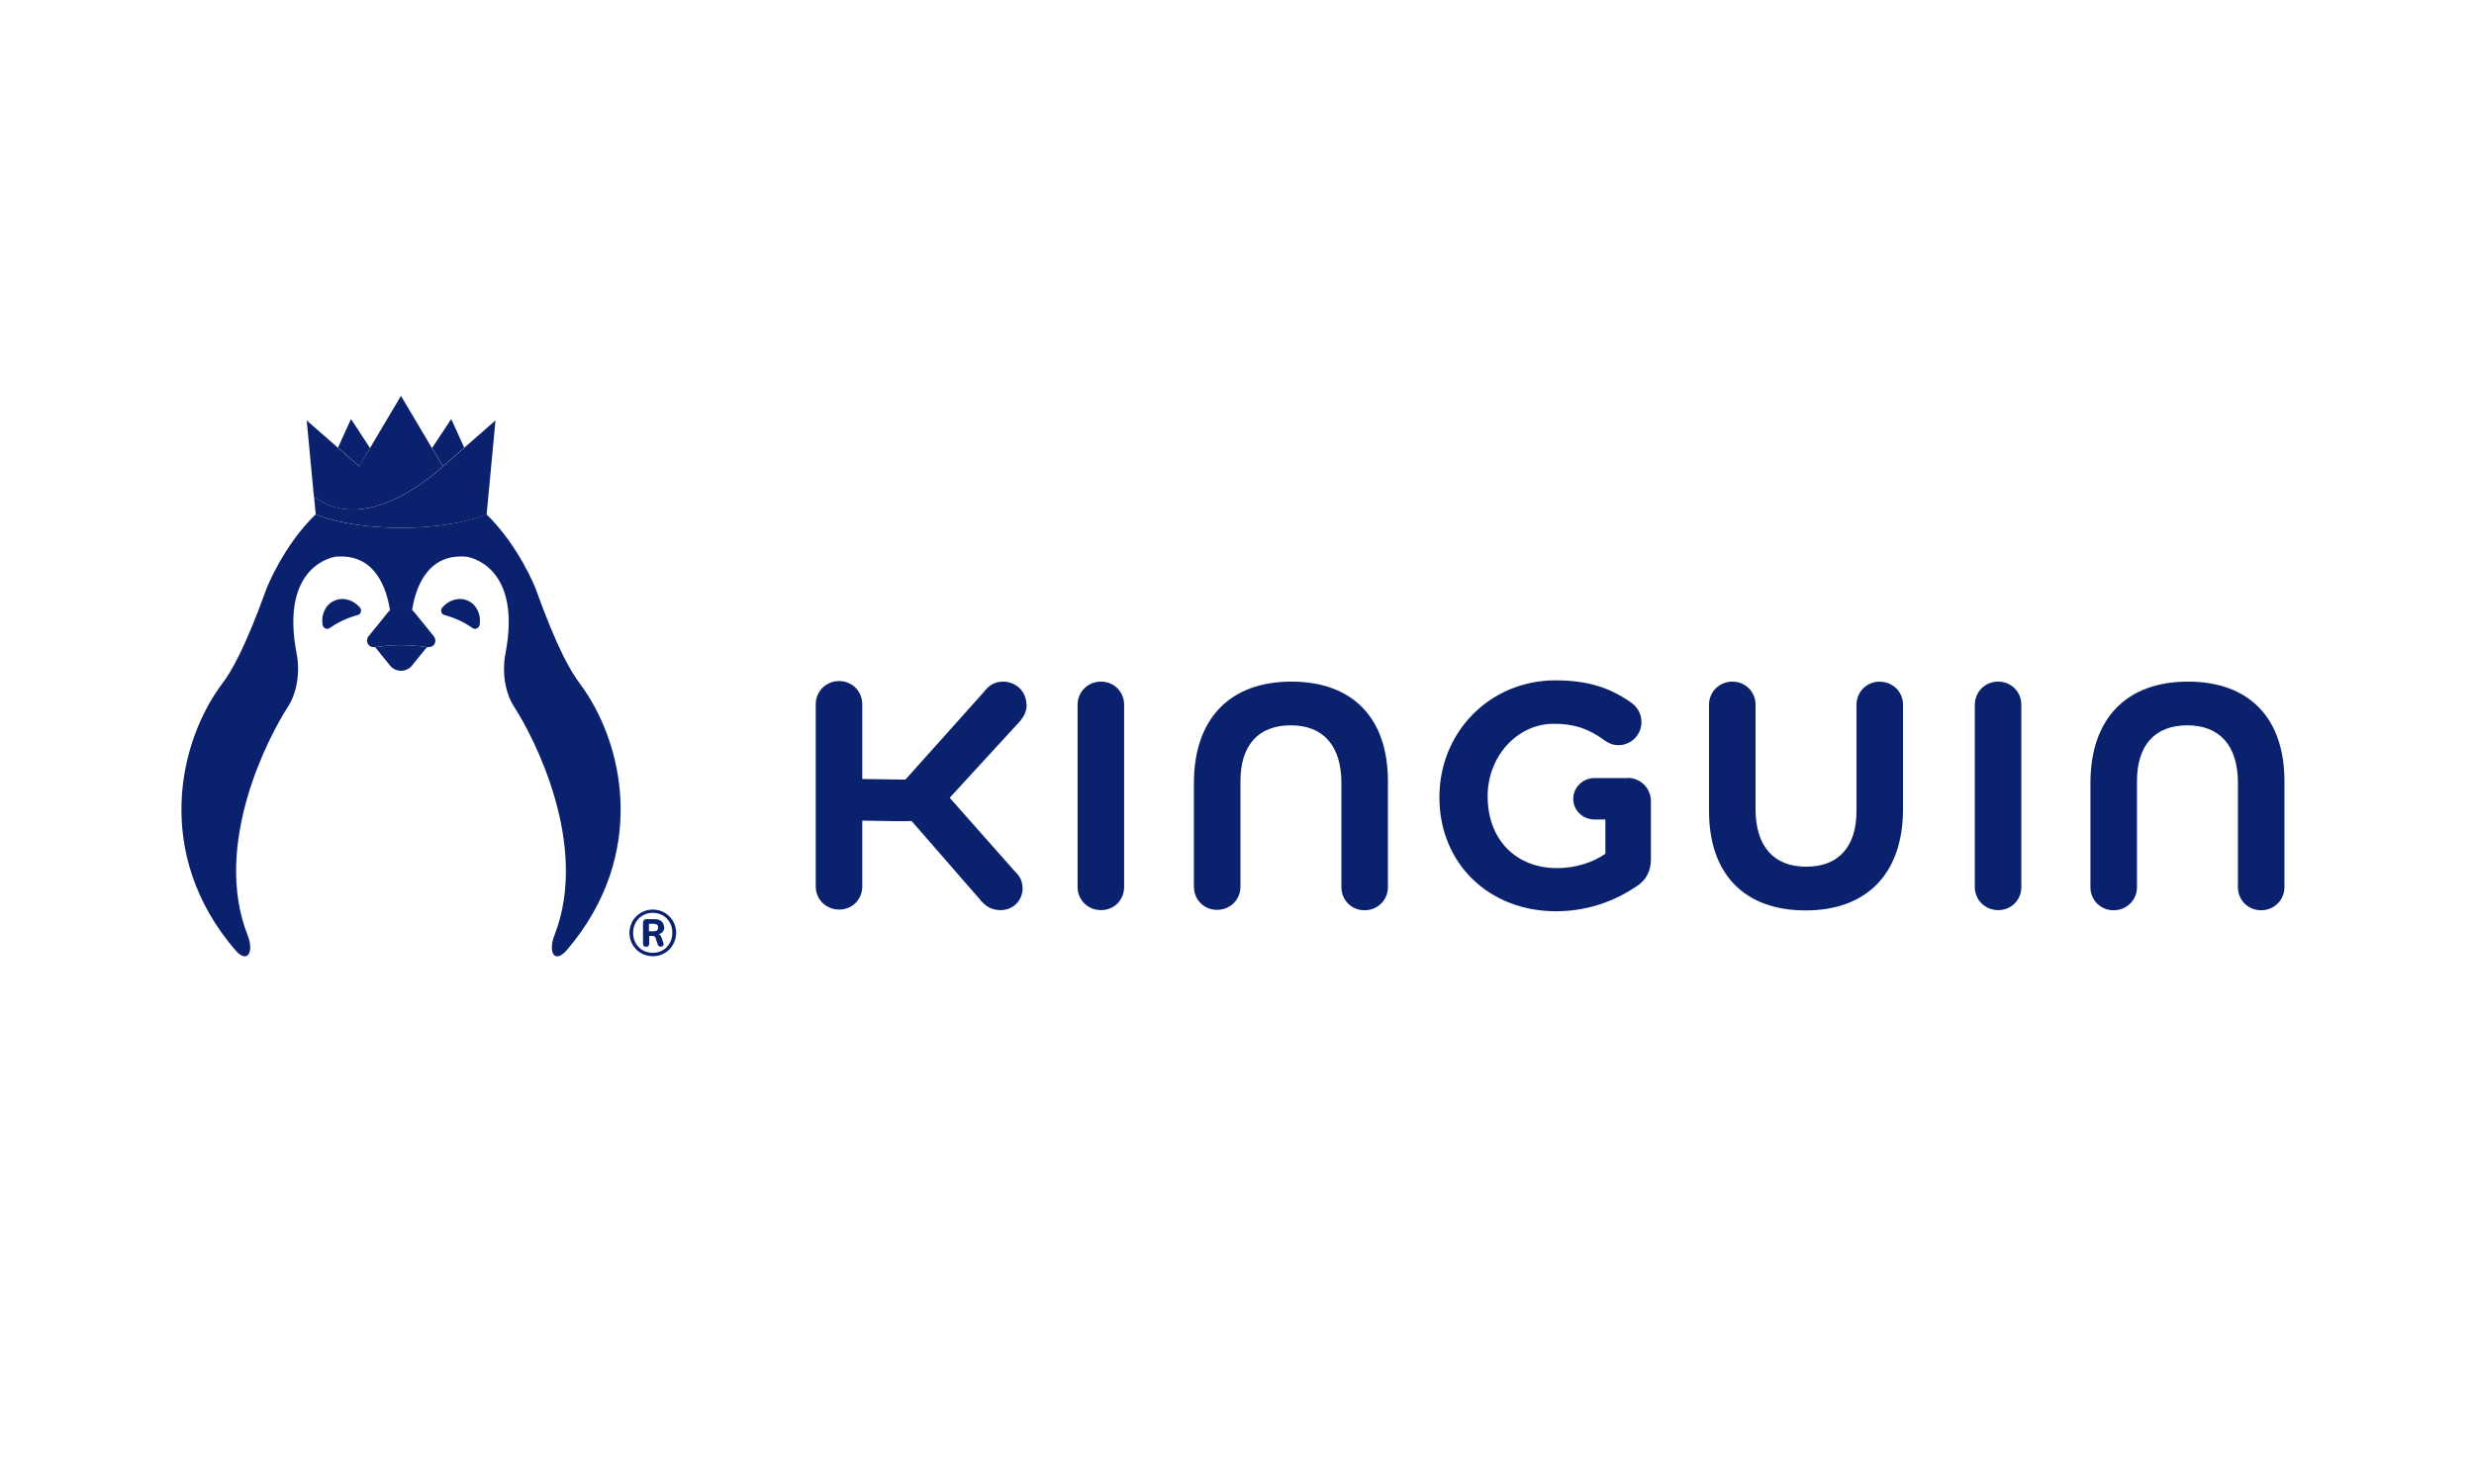 <?xml version="1.0" encoding="UTF-8"?>
<svg xmlns="http://www.w3.org/2000/svg" width="150" height="90" viewBox="0 0 150 90" fill="none">
  <g id="Kinguin">
    <g id="Group 5438">
      <path id="Vector" d="M62.231 42.723C62.231 41.945 61.607 41.338 60.812 41.338C60.205 41.338 59.863 41.68 59.649 41.971L54.896 47.28L52.28 47.245V42.706C52.28 41.919 51.664 41.304 50.878 41.304C50.091 41.304 49.459 41.919 49.459 42.706V53.76C49.459 54.547 50.083 55.162 50.878 55.162C51.673 55.162 52.28 54.547 52.28 53.76V49.768L54.374 49.802C54.374 49.802 55.238 49.802 55.272 49.793L59.53 54.683C59.863 55.042 60.214 55.196 60.675 55.196C61.419 55.196 62 54.615 62 53.871C62 53.469 61.846 53.136 61.522 52.837L57.581 48.383L61.872 43.706C62.052 43.475 62.248 43.185 62.248 42.723H62.231Z" fill="#0A216D"></path>
      <path id="Vector_2" d="M66.754 41.338C65.959 41.338 65.335 41.953 65.335 42.74V53.794C65.335 54.581 65.959 55.196 66.754 55.196C67.549 55.196 68.156 54.581 68.156 53.794V42.74C68.156 41.953 67.54 41.338 66.754 41.338Z" fill="#0A216D"></path>
      <path id="Vector_3" d="M98.66 47.186H96.676C95.967 47.186 95.385 47.758 95.385 48.451C95.385 49.144 95.967 49.699 96.676 49.699H97.335V51.777C96.54 52.332 95.479 52.649 94.411 52.649C91.923 52.649 90.196 50.939 90.196 48.28C90.196 45.861 92 43.894 94.206 43.894C95.411 43.894 96.3 44.176 97.258 44.886C97.48 45.04 97.745 45.194 98.121 45.194C98.891 45.194 99.523 44.57 99.523 43.792C99.523 43.15 99.121 42.774 98.95 42.646C97.6 41.68 96.215 41.261 94.308 41.261C90.358 41.261 87.272 44.364 87.272 48.357C87.272 52.349 90.247 55.265 94.351 55.265C96.514 55.265 98.164 54.461 99.164 53.794C99.788 53.41 100.096 52.854 100.096 52.11V48.596C100.096 47.801 99.472 47.177 98.677 47.177L98.66 47.186Z" fill="#0A216D"></path>
      <path id="Vector_4" d="M113.98 41.338C113.185 41.338 112.561 41.953 112.561 42.74V49.169C112.561 51.358 111.475 52.563 109.509 52.563C107.543 52.563 106.44 51.324 106.44 49.075V42.74C106.44 41.953 105.824 41.338 105.038 41.338C104.251 41.338 103.618 41.953 103.618 42.74V49.169C103.618 53.008 105.756 55.214 109.475 55.214C113.194 55.214 115.382 52.974 115.382 49.058V42.749C115.382 41.962 114.767 41.346 113.98 41.346V41.338Z" fill="#0A216D"></path>
      <path id="Vector_5" d="M128.146 55.205C128.941 55.205 129.566 54.589 129.566 53.803V47.382C129.566 45.194 130.651 43.988 132.618 43.988C134.584 43.988 135.687 45.228 135.687 47.476V53.803C135.687 54.589 136.302 55.205 137.089 55.205C137.875 55.205 138.508 54.589 138.508 53.803V47.382C138.508 43.544 136.371 41.338 132.652 41.338C128.933 41.338 126.744 43.578 126.744 47.493V53.803C126.744 54.589 127.36 55.205 128.146 55.205Z" fill="#0A216D"></path>
      <path id="Vector_6" d="M73.79 55.179C74.585 55.179 75.209 54.564 75.209 53.777V47.382C75.209 45.194 76.295 43.988 78.261 43.988C80.227 43.988 81.33 45.228 81.33 47.476V53.803C81.33 54.589 81.946 55.205 82.732 55.205C83.519 55.205 84.151 54.589 84.151 53.803V47.382C84.151 43.544 82.014 41.338 78.295 41.338C74.576 41.338 72.388 43.578 72.388 47.493V53.777C72.388 54.564 73.003 55.179 73.79 55.179Z" fill="#0A216D"></path>
      <path id="Vector_7" d="M121.153 41.338C120.358 41.338 119.734 41.953 119.734 42.74V53.794C119.734 54.581 120.358 55.196 121.153 55.196C121.948 55.196 122.555 54.581 122.555 53.794V42.74C122.555 41.953 121.939 41.338 121.153 41.338Z" fill="#0A216D"></path>
      <path id="Vector_8" d="M28.384 36.439C27.855 36.191 27.222 36.371 26.82 36.841C26.683 36.995 26.752 37.243 26.931 37.294C27.171 37.354 27.495 37.465 27.837 37.619C28.171 37.773 28.47 37.961 28.667 38.098C28.829 38.209 29.06 38.081 29.086 37.867C29.171 37.269 28.906 36.679 28.384 36.439Z" fill="#0A216D"></path>
      <path id="Vector_9" d="M20.254 36.439C20.784 36.191 21.417 36.371 21.819 36.841C21.956 36.995 21.887 37.243 21.708 37.294C21.468 37.354 21.143 37.465 20.801 37.619C20.468 37.773 20.169 37.961 19.972 38.098C19.81 38.209 19.579 38.081 19.553 37.867C19.468 37.269 19.733 36.679 20.254 36.439Z" fill="#0A216D"></path>
      <path id="Vector_10" d="M35.13 41.415C34.617 40.739 33.805 39.397 32.471 35.687C32.471 35.687 31.471 33.114 29.496 31.19C29.496 31.19 27.683 32.011 24.315 32.011C20.947 32.011 19.134 31.198 19.134 31.198C17.159 33.114 16.159 35.695 16.159 35.695C14.825 39.397 14.013 40.739 13.5 41.423C10.807 44.989 9.294 51.802 14.252 57.607C15.013 58.496 15.415 57.727 15.013 56.718C12.859 51.238 16.27 44.689 17.45 42.877C18.031 41.979 18.194 40.714 17.989 39.662C16.928 34.191 20.348 33.763 20.348 33.763C22.785 33.541 23.46 35.772 23.648 37.029C23.836 36.875 24.076 36.79 24.315 36.79C24.555 36.79 24.785 36.875 24.982 37.029C25.17 35.772 25.845 33.541 28.282 33.763C28.282 33.763 31.702 34.191 30.642 39.662C30.436 40.714 30.599 41.979 31.18 42.877C32.36 44.689 35.763 51.247 33.617 56.718C33.215 57.736 33.617 58.496 34.378 57.607C39.336 51.802 37.823 44.989 35.13 41.423V41.415Z" fill="#0A216D"></path>
      <path id="Vector_11" d="M25.888 39.243C25.572 39.209 25.042 39.124 24.315 39.124C23.588 39.124 23.058 39.209 22.742 39.243L23.648 40.363C23.819 40.577 24.067 40.68 24.315 40.68C24.563 40.68 24.811 40.577 24.982 40.363L25.888 39.243Z" fill="#0A216D"></path>
      <path id="Vector_12" d="M26.307 38.594L25.136 37.149C24.922 36.892 24.623 36.764 24.324 36.764C24.024 36.764 23.717 36.892 23.511 37.149L22.34 38.594C22.135 38.842 22.289 39.295 22.75 39.243C23.067 39.209 23.597 39.124 24.324 39.124C25.05 39.124 25.58 39.209 25.897 39.243C26.367 39.295 26.512 38.85 26.307 38.594Z" fill="#0A216D"></path>
      <path id="Vector_13" d="M24.315 24L21.776 28.283L18.596 25.496L19.032 30.113C22.323 32.652 26.846 28.283 26.846 28.283L24.307 24H24.315Z" fill="#0A216D"></path>
      <path id="Vector_14" d="M26.854 28.283L28.145 27.146L27.359 25.411L26.196 27.172L26.854 28.283Z" fill="#0A216D"></path>
      <path id="Vector_15" d="M21.785 28.283L22.434 27.172L21.28 25.411L20.494 27.146L21.785 28.283Z" fill="#0A216D"></path>
      <path id="Vector_16" d="M26.854 28.283C26.854 28.283 22.332 32.652 19.04 30.113L19.143 31.198C19.143 31.198 20.955 32.011 24.324 32.011C27.692 32.011 29.505 31.198 29.505 31.198L30.043 25.496L26.863 28.283" fill="#0A216D"></path>
      <path id="Vector_17" d="M40.26 56.231C40.26 56.086 40.208 55.966 40.114 55.88C40.02 55.795 39.875 55.743 39.695 55.743H39.208C39.131 55.743 39.08 55.761 39.045 55.803C39.011 55.838 38.986 55.897 38.986 55.966V57.223C38.986 57.351 39.046 57.419 39.174 57.419C39.302 57.419 39.362 57.351 39.362 57.223V56.761H39.533C39.584 56.761 39.627 56.761 39.67 56.787C39.712 56.804 39.738 56.846 39.755 56.898L39.866 57.257C39.883 57.3 39.901 57.334 39.926 57.368C39.952 57.394 39.995 57.411 40.037 57.411C40.106 57.411 40.157 57.394 40.2 57.351C40.242 57.308 40.242 57.257 40.217 57.18L40.131 56.915C40.097 56.804 40.054 56.727 40.003 56.693C39.986 56.675 39.96 56.667 39.935 56.658C40.012 56.641 40.072 56.607 40.131 56.564C40.225 56.487 40.277 56.368 40.277 56.222L40.26 56.231ZM39.635 56.479H39.345V56.026H39.635C39.721 56.026 39.789 56.043 39.832 56.077C39.875 56.111 39.901 56.171 39.901 56.248C39.901 56.325 39.875 56.385 39.832 56.428C39.789 56.462 39.721 56.479 39.635 56.479Z" fill="#0A216D"></path>
      <path id="Vector_18" d="M40.884 56.017C40.815 55.846 40.713 55.701 40.584 55.573C40.456 55.444 40.311 55.35 40.14 55.273C39.969 55.205 39.781 55.162 39.584 55.162C39.388 55.162 39.199 55.196 39.028 55.273C38.857 55.35 38.703 55.444 38.575 55.573C38.447 55.701 38.344 55.846 38.276 56.017C38.208 56.188 38.165 56.376 38.165 56.573C38.165 56.77 38.199 56.958 38.276 57.129C38.344 57.3 38.447 57.445 38.575 57.582C38.703 57.71 38.857 57.812 39.028 57.881C39.199 57.949 39.388 57.992 39.584 57.992C39.781 57.992 39.969 57.958 40.14 57.881C40.311 57.804 40.456 57.71 40.584 57.582C40.713 57.453 40.807 57.3 40.884 57.129C40.952 56.958 40.995 56.77 40.995 56.573C40.995 56.376 40.961 56.188 40.884 56.017ZM40.678 57.052C40.619 57.197 40.533 57.325 40.431 57.436C40.328 57.547 40.2 57.633 40.054 57.693C39.909 57.753 39.746 57.787 39.575 57.787C39.405 57.787 39.242 57.753 39.097 57.693C38.951 57.633 38.823 57.547 38.721 57.436C38.609 57.325 38.533 57.197 38.473 57.052C38.413 56.906 38.387 56.744 38.387 56.573C38.387 56.402 38.413 56.239 38.473 56.094C38.533 55.949 38.618 55.821 38.721 55.709C38.832 55.598 38.951 55.521 39.097 55.453C39.242 55.393 39.405 55.359 39.575 55.359C39.746 55.359 39.909 55.393 40.054 55.453C40.2 55.513 40.328 55.598 40.431 55.709C40.533 55.821 40.619 55.94 40.678 56.094C40.738 56.239 40.764 56.402 40.764 56.573C40.764 56.744 40.738 56.906 40.678 57.052Z" fill="#0A216D"></path>
    </g>
  </g>
</svg>
